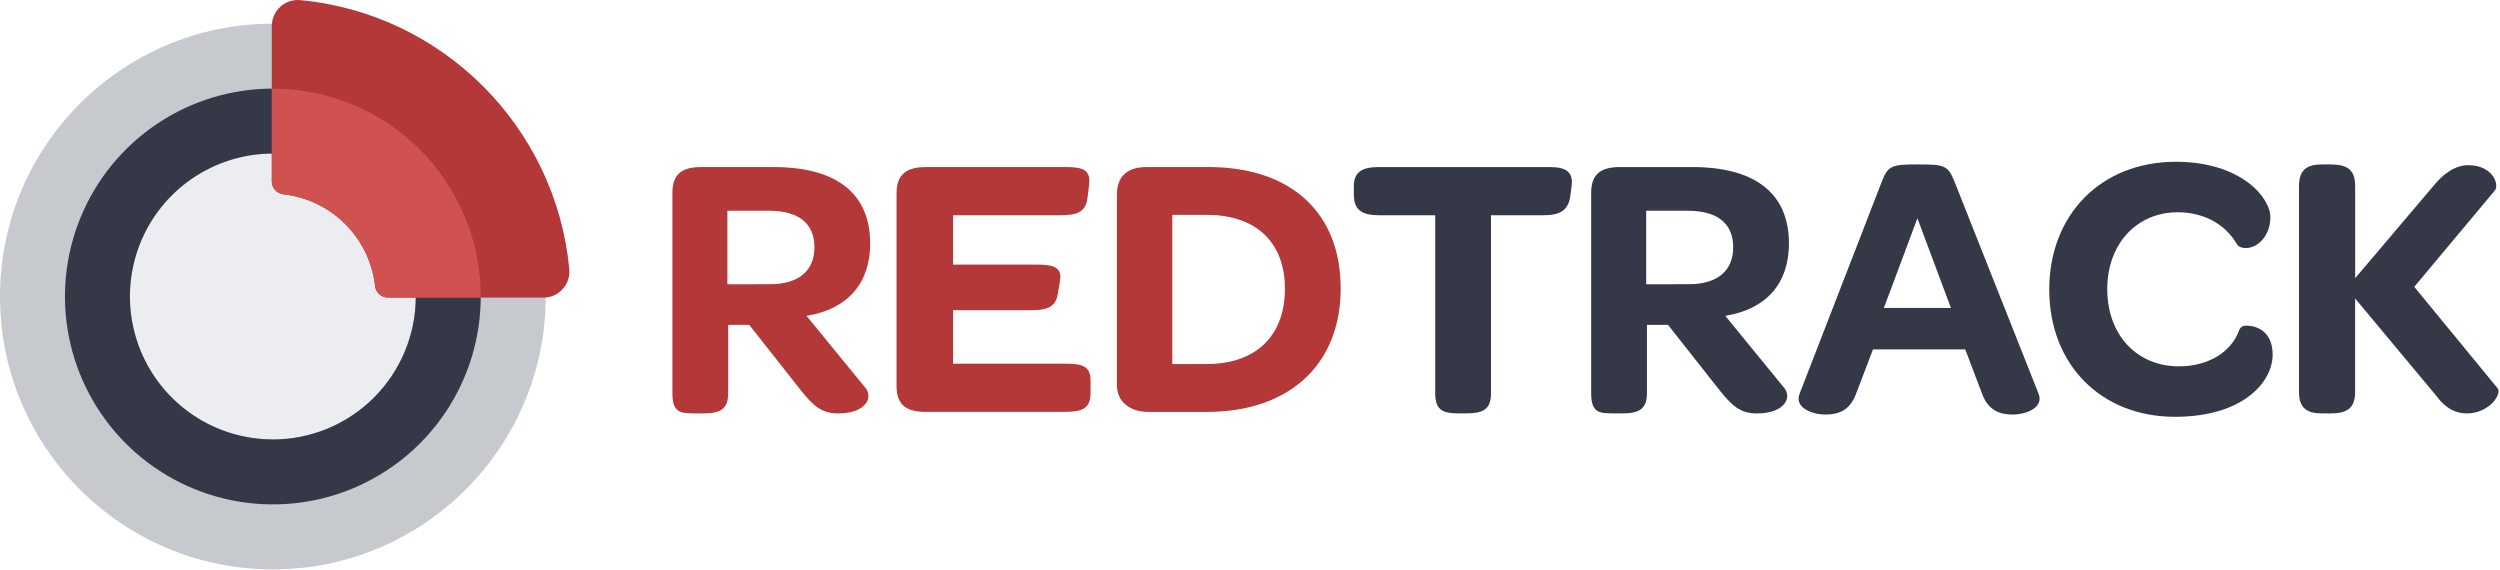 <svg width="100%" height="100%" viewBox="0 0 557 127" fill="none" xmlns="http://www.w3.org/2000/svg">
    <path
        d="M192.87 86.486C194.55 88.571 192.953 92.11 186.743 92.11C183.133 92.11 181.286 90.513 178.516 87.073L166.936 72.386H162.236V87.651C162.236 91.261 160.305 92.101 156.779 92.101H154.932C151.656 92.101 149.812 92.017 149.812 87.651V42.925C149.812 38.562 152.248 37.218 156.275 37.218H172.306C186.576 37.218 193.877 43.262 193.877 54.255C193.877 62.986 189.01 68.85 179.693 70.372L192.87 86.486ZM171.552 63.322C178.183 63.322 181.456 60.132 181.456 55.096C181.456 49.892 178.099 46.955 171.299 46.955H162.063V63.337L171.552 63.322Z"
        fill="#B33837" />
    <path
        d="M199.751 85.983V43.008C199.751 38.645 202.268 37.218 206.304 37.218H237.605C241.478 37.218 243.059 37.975 242.639 41.248L242.306 44.018C241.886 47.459 239.786 47.962 235.925 47.962H212.341V58.956H230.889C234.415 58.956 236.682 59.376 236.179 62.482L235.672 65.502C235.169 68.693 232.905 69.112 229.462 69.112H212.341V81.027H237.185C241.129 81.027 242.976 81.53 242.976 84.803V87.574C242.976 91.014 241.129 91.77 237.185 91.77H206.298C202.274 91.773 199.751 90.513 199.751 85.983Z"
        fill="#B33837" />
    <path
        d="M248.849 85.813V43.345C248.849 38.898 251.619 37.218 255.479 37.218H269.243C287.624 37.218 298.704 47.375 298.704 64.246C298.704 81.2 287.29 91.773 268.918 91.773H255.813C251.869 91.773 248.849 89.59 248.849 85.813ZM268.826 81.113C279.653 81.113 286.283 74.986 286.283 64.329C286.283 53.836 279.653 47.879 269.008 47.879H261.186V81.113H268.826Z"
        fill="#B33837" />
    <path
        d="M307.347 47.962C303.654 47.962 301.64 46.955 301.64 43.428V41.498C301.64 38.142 303.654 37.218 307.347 37.218H345.032C348.809 37.218 350.572 38.142 350.152 41.498L349.899 43.428C349.479 46.955 347.549 47.962 343.772 47.962H332.191V87.651C332.191 91.344 330.261 92.101 326.651 92.101H324.888C321.448 92.101 319.768 91.344 319.768 87.651V47.962H307.347Z"
        fill="#353846" />
    <path
        d="M397.571 86.486C399.251 88.571 397.654 92.11 391.444 92.11C387.834 92.11 385.987 90.513 383.22 87.073L371.637 72.386H366.936V87.651C366.936 91.261 365.006 92.101 361.48 92.101H359.633C356.357 92.101 354.516 92.017 354.516 87.651V42.925C354.516 38.562 356.949 37.218 360.976 37.218H377.007C391.277 37.218 398.578 43.262 398.578 54.255C398.578 62.986 393.711 68.85 384.394 70.372L397.571 86.486ZM376.253 63.322C382.884 63.322 386.157 60.132 386.157 55.096C386.157 49.892 382.8 46.955 376 46.955H366.767V63.337L376.253 63.322Z"
        fill="#353846" />
    <path
        d="M437.856 77.84H417.304L413.527 87.747C412.187 91.354 409.751 92.36 406.73 92.36C403.624 92.36 399.763 90.767 400.94 87.747L419.321 40.325C420.664 36.799 421.754 36.632 427.363 36.632C433.07 36.632 433.993 36.799 435.405 40.325L454.205 87.747C455.382 90.767 451.525 92.36 448.415 92.36C445.392 92.36 442.958 91.354 441.615 87.747L437.856 77.84ZM434.666 68.606L427.199 48.632L419.729 68.609L434.666 68.606Z"
        fill="#353846" />
    <path
        d="M456.573 64.496C456.573 47.878 468.07 36.045 484.771 36.045C499.292 36.045 505.839 44.018 505.839 48.382C505.839 52.495 503.068 55.262 500.385 55.262C499.378 55.262 498.621 54.929 498.3 54.255C495.53 49.642 490.663 47.292 485.194 47.292C476.13 47.292 469.5 54.255 469.5 64.412C469.5 74.653 476.13 81.619 485.447 81.619C491.741 81.619 497.114 78.68 498.961 73.393C499.089 73.127 499.293 72.906 499.547 72.756C499.801 72.607 500.094 72.536 500.388 72.553C503.664 72.553 506.345 74.569 506.345 79.016C506.345 85.143 499.715 92.863 484.601 92.863C468.07 92.863 456.573 81.199 456.573 64.496Z"
        fill="#353846" />
    <path
        d="M524.722 87.327C524.722 91.017 522.876 92.11 519.182 92.11H517.419C514.062 92.11 512.216 91.017 512.216 87.327V41.499C512.216 37.722 514.062 36.632 517.419 36.632H519.191C522.885 36.632 524.731 37.722 524.731 41.499V61.979L542.603 40.912C545.12 37.975 547.639 36.799 549.903 36.799C555.527 36.799 556.87 41.248 555.86 42.422L537.9 63.909L556.447 86.487C557.54 87.83 554.517 92.11 549.65 92.11C547.217 92.11 544.95 91.103 542.85 88.238L524.722 66.495V87.327Z"
        fill="#353846" />
    <path
        d="M100.943 66.069C100.943 74.009 98.589 81.772 94.178 88.374C89.767 94.977 83.497 100.123 76.162 103.162C68.826 106.202 60.753 106.997 52.965 105.449C45.177 103.9 38.023 100.077 32.408 94.463C26.793 88.848 22.969 81.695 21.419 73.907C19.869 66.119 20.664 58.047 23.702 50.711C26.74 43.374 31.886 37.104 38.487 32.692C45.089 28.28 52.851 25.924 60.792 25.924C66.064 25.924 71.285 26.962 76.156 28.979C81.027 30.996 85.453 33.953 89.182 37.681C92.91 41.409 95.868 45.834 97.886 50.705C99.904 55.576 100.942 60.797 100.943 66.069V66.069Z"
        fill="#ECEDF0" />
    <path
        d="M60.792 5.276C27.218 5.276 0 32.494 0 66.069C0 99.643 27.218 126.861 60.792 126.861C94.367 126.861 121.584 99.646 121.584 66.069C121.584 32.491 94.37 5.276 60.792 5.276ZM60.792 97.909C54.494 97.909 48.337 96.042 43.101 92.543C37.864 89.044 33.783 84.07 31.372 78.252C28.962 72.433 28.332 66.03 29.56 59.853C30.789 53.676 33.822 48.002 38.275 43.549C42.729 39.095 48.403 36.062 54.58 34.834C60.757 33.605 67.16 34.236 72.978 36.646C78.797 39.056 83.77 43.138 87.269 48.374C90.768 53.611 92.636 59.768 92.636 66.066C92.636 70.248 91.813 74.389 90.213 78.253C88.613 82.116 86.267 85.627 83.31 88.585C80.353 91.542 76.843 93.888 72.979 95.488C69.115 97.088 64.974 97.912 60.792 97.912V97.909Z"
        fill="#C6C9CE" />
    <path
        d="M60.792 19.74C51.63 19.74 42.675 22.457 35.058 27.547C27.44 32.637 21.503 39.871 17.998 48.335C14.492 56.799 13.575 66.112 15.362 75.097C17.15 84.082 21.562 92.336 28.04 98.814C34.518 105.291 42.772 109.703 51.757 111.49C60.742 113.276 70.056 112.359 78.519 108.853C86.983 105.346 94.217 99.409 99.306 91.791C104.396 84.174 107.112 75.218 107.111 66.057C107.111 59.974 105.913 53.951 103.585 48.332C101.257 42.712 97.846 37.606 93.544 33.305C89.243 29.004 84.137 25.593 78.517 23.265C72.897 20.938 66.874 19.74 60.792 19.74V19.74ZM60.792 97.9C54.494 97.9 48.337 96.033 43.1 92.534C37.864 89.035 33.782 84.061 31.372 78.243C28.962 72.424 28.331 66.022 29.56 59.844C30.788 53.667 33.821 47.993 38.275 43.54C42.728 39.087 48.402 36.054 54.579 34.825C60.756 33.596 67.159 34.227 72.978 36.637C78.796 39.047 83.77 43.129 87.269 48.365C90.768 53.602 92.635 59.759 92.635 66.057C92.637 70.24 91.814 74.382 90.215 78.246C88.615 82.111 86.27 85.623 83.313 88.581C80.356 91.54 76.845 93.886 72.981 95.487C69.116 97.088 64.974 97.912 60.792 97.912V97.9Z"
        fill="#353846" />
    <path
        d="M66.884 0.025C98.605 3.004 123.851 28.262 126.842 59.983C126.916 60.786 126.823 61.595 126.567 62.358C126.311 63.123 125.899 63.825 125.356 64.42C124.813 65.016 124.152 65.491 123.415 65.817C122.678 66.142 121.881 66.31 121.075 66.31H86.45C85.737 66.31 85.05 66.047 84.519 65.573C83.989 65.098 83.651 64.444 83.572 63.736L83.537 63.415C82.892 58.313 80.568 53.571 76.932 49.935C73.296 46.298 68.554 43.975 63.452 43.33L63.128 43.292C62.42 43.213 61.767 42.876 61.293 42.346C60.818 41.816 60.556 41.129 60.557 40.417V5.792C60.556 4.986 60.724 4.189 61.05 3.451C61.375 2.714 61.85 2.053 62.446 1.51C63.041 0.967 63.744 0.555 64.508 0.299C65.272 0.043 66.081 -0.05 66.884 0.025Z"
        fill="#B33837" />
    <path
        d="M107.112 66.309H86.45C85.737 66.309 85.05 66.047 84.519 65.572C83.989 65.097 83.651 64.444 83.572 63.736L83.537 63.414C82.892 58.313 80.568 53.57 76.932 49.934C73.296 46.298 68.554 43.975 63.452 43.33L63.128 43.291C62.42 43.213 61.767 42.876 61.293 42.346C60.818 41.815 60.556 41.128 60.557 40.417V19.755H60.795C66.878 19.754 72.901 20.952 78.521 23.279C84.141 25.607 89.247 29.018 93.548 33.319C97.849 37.62 101.261 42.726 103.589 48.346C105.917 53.965 107.115 59.989 107.115 66.071C107.115 66.149 107.112 66.229 107.112 66.309Z"
        fill="#CF5250" />
</svg>